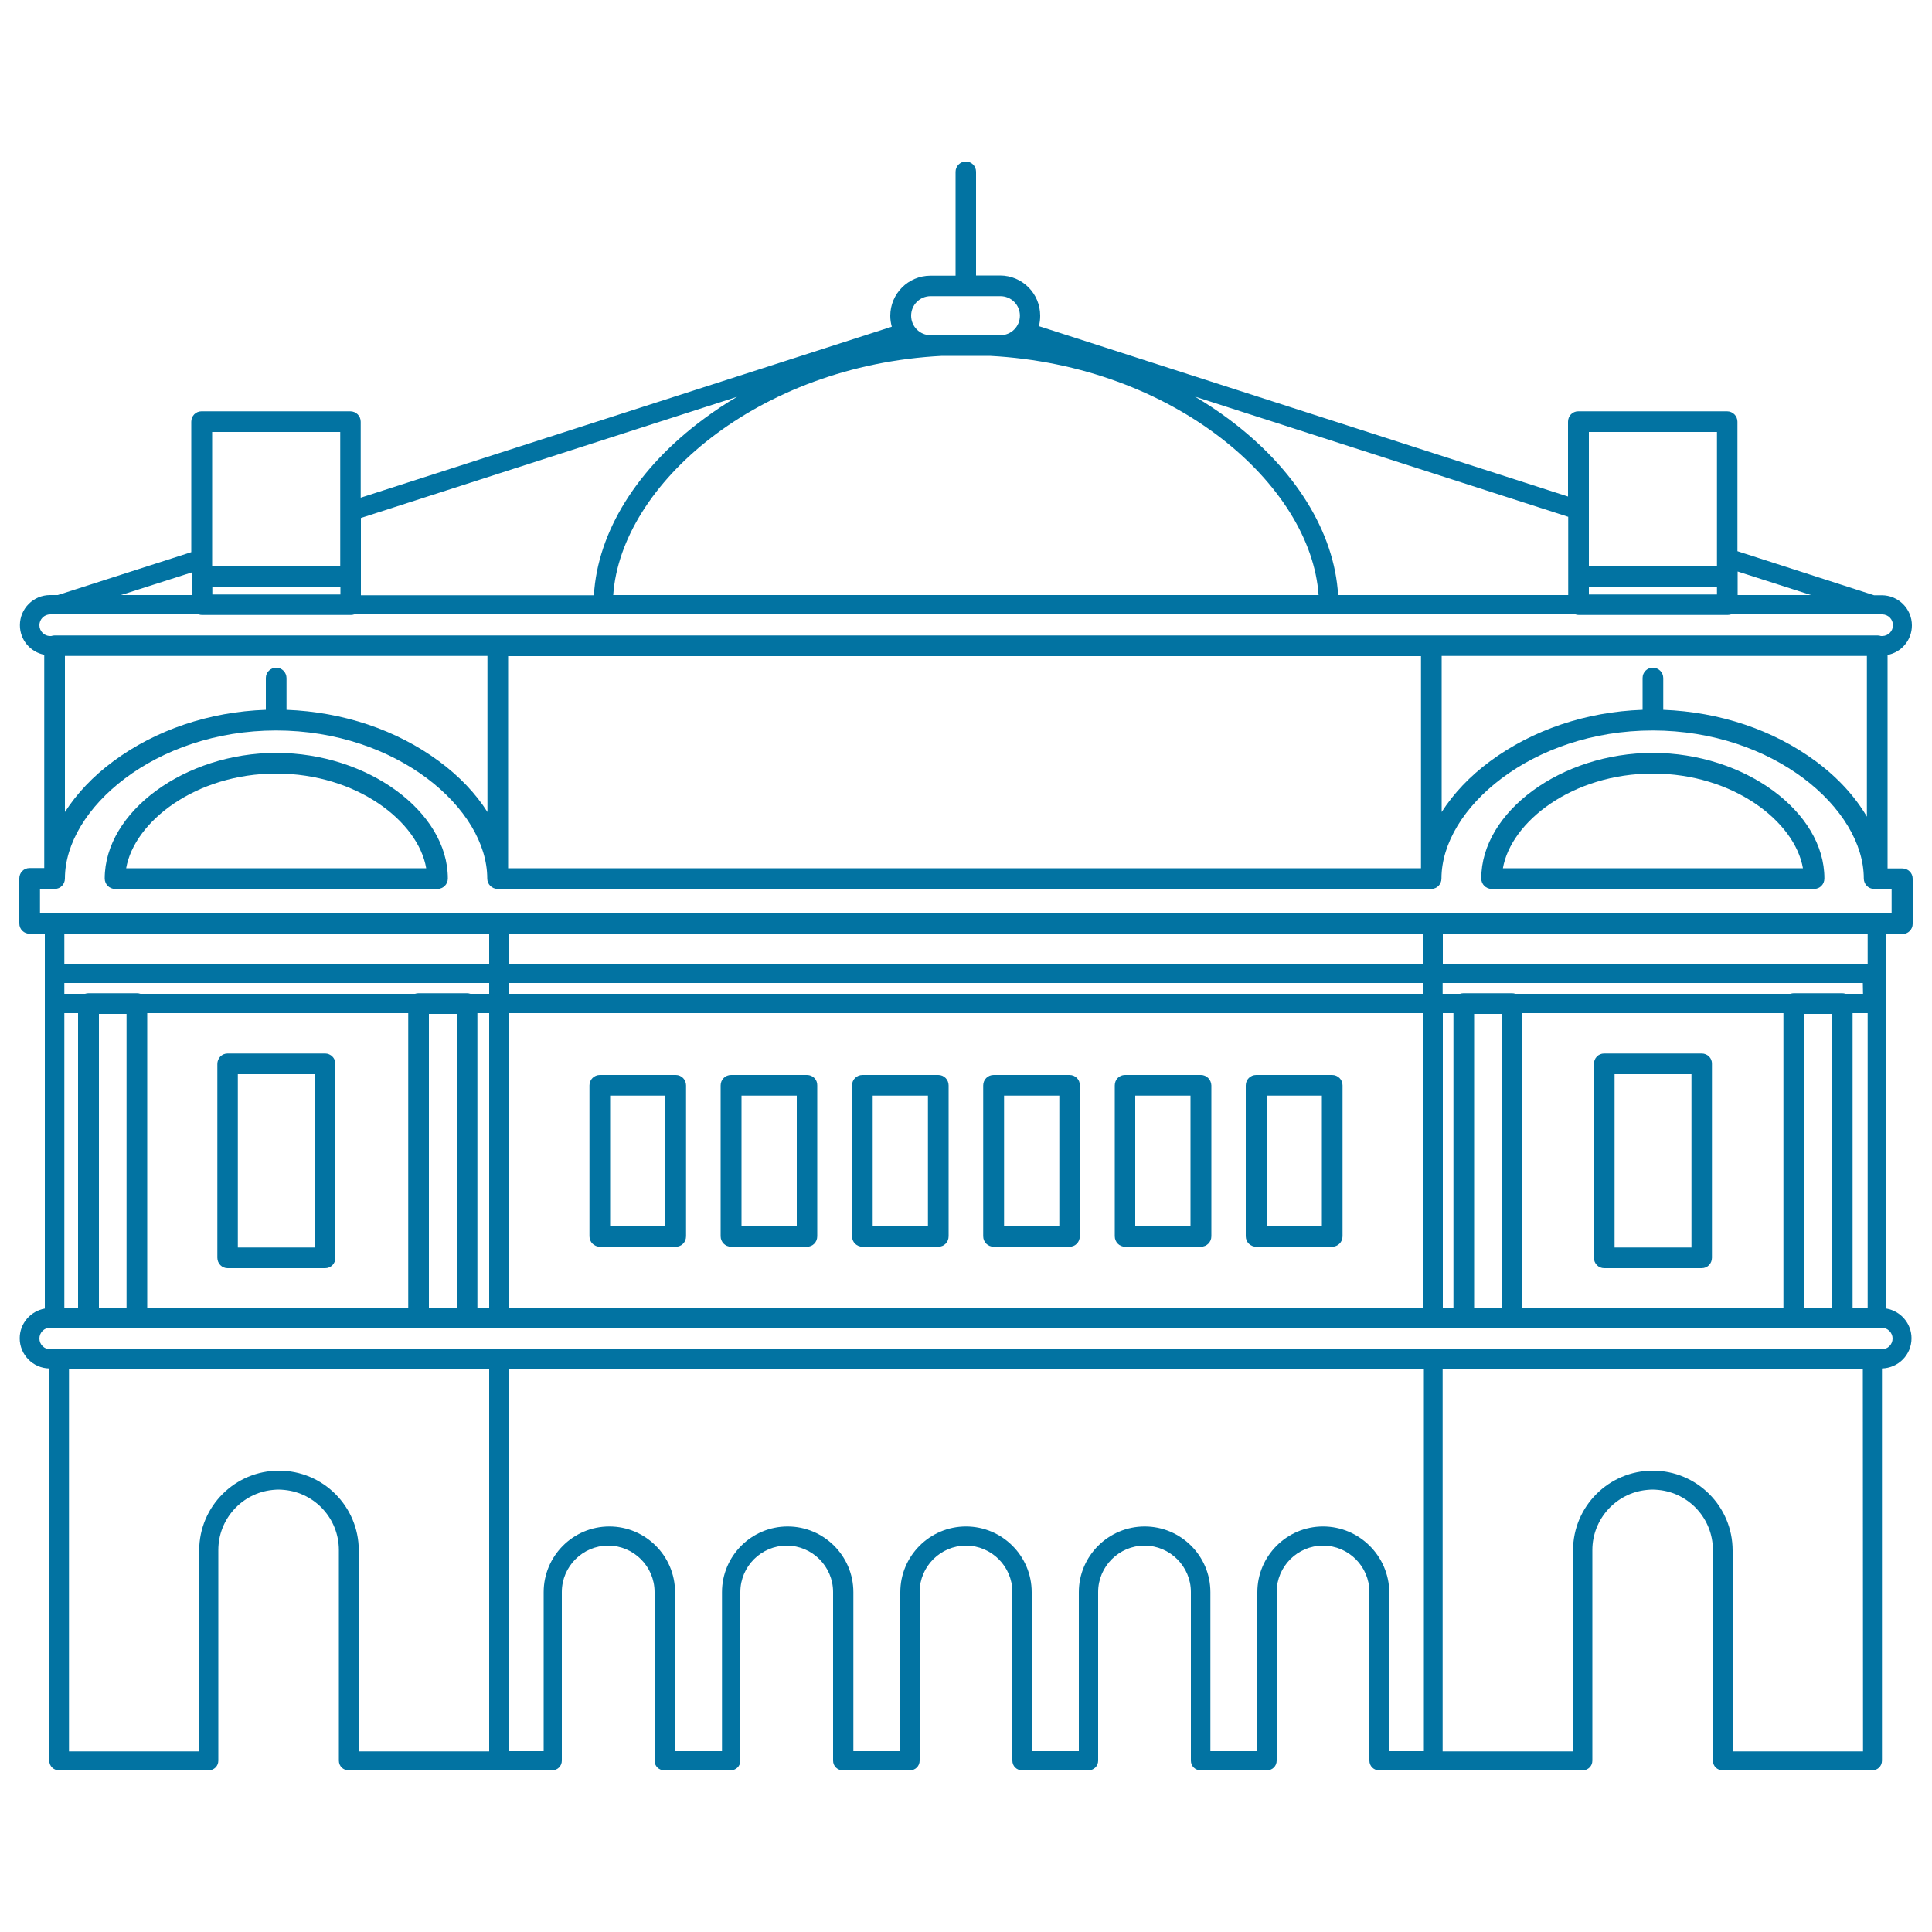 <svg xmlns="http://www.w3.org/2000/svg" viewBox="0 0 1000 1000" style="fill:#0273a2">
<title>Palais Garnier SVG icon</title>
<g><g><path d="M984.6,483.5c3,0,5.4-2.4,5.4-5.3v-23.4c0-3-2.4-5.3-5.4-5.3H977V339c7.2-1.4,12.6-7.7,12.6-15.3c0-8.6-7-15.6-15.6-15.6h-4l-70.7-22.8v-67c0-3-2.4-5.4-5.4-5.4h-77c-3,0-5.3,2.4-5.3,5.4V257l-273.9-88.2c0.5-1.7,0.7-3.5,0.7-5.4c0-11.5-9.3-20.8-20.8-20.8h-12.4V88.9c0-3-2.4-5.3-5.3-5.3s-5.3,2.4-5.3,5.3v53.8h-13c-11.5,0-20.8,9.3-20.8,20.8c0,1.9,0.3,3.8,0.8,5.6l-274.9,88.5v-39.3c0-3-2.4-5.4-5.4-5.4h-77c-3,0-5.3,2.4-5.3,5.4v67.5L29.9,308h-4c-8.6,0-15.6,7-15.6,15.6c0,7.6,5.4,13.9,12.6,15.3v110.4h-7.6c-3,0-5.3,2.4-5.3,5.3v23.4c0,3,2.4,5.3,5.3,5.3h7.9v20.3v15.6v158.1c-7.4,1.3-13,7.7-13,15.4c0,8.5,6.9,15.5,15.3,15.6v203c0,2.8,2.2,5,5,5h77.5c2.8,0,5-2.2,5-5v-109c0-16.1,12.3-29.5,28-31.1c1-0.1,2.1-0.2,3.2-0.2c1.1,0,2.1,0.1,3.2,0.2c15.7,1.6,28,14.9,28,31.1v109c0,2.8,2.2,5,5,5h77.5h27.9c2.8,0,5-2.2,5-5v-87.3c0-13.2,10.8-24,24-24c13.2,0,24,10.8,24,24v87.3c0,2.8,2.2,5,5,5h34.4c2.8,0,5-2.2,5-5v-87.3c0-13.2,10.8-24,24-24c13.2,0,24,10.8,24,24v87.3c0,2.8,2.2,5,5,5H471c2.8,0,5-2.2,5-5v-87.3c0-13.2,10.8-24,24-24c13.2,0,24,10.8,24,24v87.3c0,2.8,2.2,5,5,5h34.4c2.8,0,5-2.2,5-5v-87.3c0-13.2,10.8-24,24-24c13.2,0,24,10.8,24,24v87.3c0,2.8,2.2,5,5,5h34.4c2.8,0,5-2.2,5-5v-87.3c0-13.2,10.8-24,24-24c13.2,0,24,10.8,24,24v87.3c0,2.8,2.2,5,5,5h27.9h77.5c2.8,0,5-2.2,5-5v-109c0-16.1,12.3-29.5,28-31.1c1-0.1,2.1-0.2,3.2-0.2c1.1,0,2.1,0.1,3.2,0.2c15.7,1.6,28,14.9,28,31.1v109c0,2.8,2.2,5,5,5h77.5c2.8,0,5-2.2,5-5v-203c8.5-0.2,15.3-7.1,15.3-15.6c0-7.7-5.6-14.1-13-15.4v-194L984.6,483.5L984.6,483.5L984.6,483.5z M966.7,677.2h-7.8V524.4h7.8V677.2z M788,677.2V524.4h135.1v152.8H788z M746.8,677.2V524.4h5.5v152.8H746.8z M263.3,677.2V524.4h473.5v152.8H263.3z M247.1,677.2V524.4h6.1v152.8H247.1z M76.2,677.2V524.4h135.1v152.8H76.2z M33.3,677.2V524.4h7.1v152.8H33.3z M236.4,524.8v152.2H222V524.8H236.4L236.4,524.8z M243.5,514.4c-0.6-0.2-1.2-0.3-1.8-0.3h-25.1c-0.6,0-1.2,0.1-1.8,0.3H72.7c-0.6-0.2-1.2-0.3-1.8-0.3H45.8c-0.6,0-1.2,0.1-1.8,0.3H33.3v-5.6h219.9v5.6H243.5z M65.5,524.8v152.2H51.2V524.8H65.5L65.5,524.8z M777.3,524.8v152.2h-14.3V524.8H777.3L777.3,524.8z M948.1,524.8v152.2h-14.3V524.8H948.1L948.1,524.8z M964.3,514.4h-9c-0.6-0.2-1.2-0.3-1.8-0.3h-25c-0.6,0-1.2,0.1-1.8,0.3H784.4c-0.6-0.2-1.2-0.3-1.8-0.3h-25.1c-0.6,0-1.2,0.1-1.8,0.3h-9v-5.6h217.5L964.3,514.4L964.3,514.4z M736.8,514.4H263.3v-5.6h473.5V514.4L736.8,514.4z M263.3,498.8v-15.3h473.5v15.3L263.3,498.8L263.3,498.8z M855.5,345.6c-3,0-5.3,2.4-5.3,5.3v16.5c-29.2,1-57,10.4-78.9,26.6c-10.6,7.8-19,16.8-25.1,26.3v-80.8h220.1v83.2c-6.1-10.4-15.1-20.3-26.5-28.7c-21.9-16.2-49.7-25.5-78.9-26.6V351C860.9,348,858.5,345.6,855.5,345.6z M143,345.6c-3,0-5.4,2.4-5.4,5.3v16.5c-29.2,1-57,10.4-78.9,26.6c-10.6,7.8-19,16.8-25.1,26.3v-80.8h218.7v80.8c-6-9.5-14.5-18.5-25.1-26.3c-21.9-16.2-49.7-25.5-78.9-26.6V351C148.3,348,145.9,345.6,143,345.6z M735.5,339.6v109.8H263V339.6H735.5z M937.4,308h-38v-12.2L937.4,308z M822.4,303.9h66.3v3.8h-66.3V303.9z M888.7,223.6v69.6h-66.3v-69.6H888.7L888.7,223.6z M811.7,308H692.6c-1.9-32.7-22.4-65.7-56.9-91.3c-5.5-4.1-11.3-7.9-17.2-11.4l193.2,62.2V308z M487.6,184.2h24.7c95.5,5,166.2,66.6,170.2,123.8H317.4C321.4,250.8,392.1,189.1,487.6,184.2z M481.7,153.3h36.1c5.6,0,10.1,4.5,10.1,10.1s-4.5,10.1-10.1,10.1h-36.1c-5.6,0-10.1-4.5-10.1-10.1S476.1,153.3,481.7,153.3z M381.5,205.4c-6,3.5-11.7,7.3-17.2,11.4c-34.5,25.5-55,58.5-56.9,91.3H186.8v-40L381.5,205.4z M109.9,303.9h66.3v3.8h-66.3V303.9z M176.1,223.6v69.6h-66.3v-69.6H176.1L176.1,223.6z M99.2,296.3V308H62.6L99.2,296.3z M20.4,323.6c0-3.1,2.5-5.6,5.6-5.6h76.8c0.6,0.2,1.2,0.3,1.8,0.3h77c0.6,0,1.2-0.1,1.8-0.3h129h375.5h127.5c0.6,0.2,1.2,0.3,1.8,0.3h77c0.6,0,1.2-0.1,1.8-0.3h73.5c0,0,0,0,0,0c0,0,0,0,0,0h4.7c3.1,0,5.6,2.5,5.6,5.6c0,3.1-2.5,5.6-5.6,5.6h-0.6c-0.6-0.2-1.2-0.3-1.8-0.3H28.3c-0.6,0-1.2,0.1-1.8,0.3h-0.6C22.9,329.2,20.4,326.7,20.4,323.6z M20.7,460.1h7.6c3,0,5.3-2.4,5.3-5.4c0-36.2,46.8-76.6,109.3-76.6c62.6,0,109.3,40.5,109.3,76.6c0,3,2.4,5.4,5.4,5.4h483.2c3,0,5.3-2.4,5.3-5.4c0-36.2,46.8-76.6,109.3-76.6c62.6,0,109.3,40.5,109.3,76.6c0,3,2.4,5.4,5.3,5.4h9.1v12.7H20.7V460.1z M253.2,483.5v15.3H33.3v-15.3H253.2z M185.7,906.5v-104c0-22.8-18.5-41.3-41.3-41.3c-22.8,0-41.3,18.5-41.3,41.3v104H35.7v-198h217.5v198H185.7z M684.8,790.1c-18.8,0-34,15.3-34,34v82.3h-24.3v-82.3c0-18.8-15.3-34-34-34c-18.8,0-34.1,15.3-34.1,34v82.3H534v-82.3c0-18.8-15.3-34-34-34c-18.8,0-34,15.3-34,34v82.3h-24.3v-82.3c0-18.8-15.3-34-34-34c-18.8,0-34,15.3-34,34v82.3h-24.3v-82.3c0-18.8-15.3-34-34-34c-18.8,0-34,15.3-34,34v82.3h-17.9v-198h473.5v198h-17.9v-82.3C718.9,805.4,703.6,790.1,684.8,790.1z M964.3,906.5h-67.5v-104c0-22.8-18.5-41.3-41.3-41.3c-22.8,0-41.3,18.5-41.3,41.3v104h-67.5v-198h217.5L964.3,906.5L964.3,906.5z M979.6,692.8c0,3.1-2.5,5.6-5.6,5.6h-4.7H741.8H258.2H30.7h-4.7c-3.1,0-5.6-2.5-5.6-5.6c0-3.1,2.5-5.6,5.6-5.6h2.4H44c0.6,0.2,1.2,0.3,1.8,0.3h25.1c0.6,0,1.2-0.1,1.8-0.3h142.2c0.6,0.2,1.2,0.3,1.8,0.3h25.1c0.6,0,1.2-0.1,1.8-0.3h512.3c0.6,0.2,1.2,0.3,1.8,0.3h25c0.6,0,1.2-0.1,1.8-0.3h142.2c0.6,0.2,1.2,0.3,1.8,0.3h25c0.6,0,1.2-0.1,1.8-0.3h16.4h2.4C977.1,687.3,979.6,689.8,979.6,692.8z M966.7,498.8H746.8v-15.3h219.9L966.7,498.8L966.7,498.8z"/><path d="M143,389.7c-47.3,0-88.8,30.4-88.8,65c0,3,2.4,5.4,5.3,5.4h166.9c3,0,5.4-2.4,5.4-5.4C231.8,420.1,190.3,389.7,143,389.7z M65.3,449.4c4.2-24.1,36-49,77.7-49c41.6,0,73.5,24.8,77.6,49H65.3z"/><path d="M855.5,389.7c-47.3,0-88.8,30.4-88.8,65c0,3,2.4,5.4,5.4,5.4H939c3,0,5.3-2.4,5.3-5.4C944.4,420.1,902.9,389.7,855.5,389.7z M777.9,449.4c4.2-24.1,36-49,77.6-49c41.6,0,73.5,24.8,77.7,49H777.9z"/><path d="M168.3,545.3h-50.5c-3,0-5.3,2.4-5.3,5.4V651c0,3,2.4,5.4,5.3,5.4h50.5c3,0,5.3-2.4,5.3-5.4V550.6C173.6,547.7,171.2,545.3,168.3,545.3z M162.9,645.7h-39.8V556h39.8V645.7z"/><path d="M880.8,545.3h-50.5c-3,0-5.3,2.4-5.3,5.4V651c0,3,2.4,5.4,5.3,5.4h50.5c3,0,5.3-2.4,5.3-5.4V550.6C886.2,547.7,883.8,545.3,880.8,545.3z M875.5,645.7h-39.8V556h39.8V645.7z"/><path d="M689.5,556.4h-39.3c-3,0-5.4,2.4-5.4,5.4v78.1c0,3,2.4,5.4,5.4,5.4h39.3c3,0,5.4-2.4,5.4-5.4v-78.1C694.9,558.8,692.5,556.4,689.5,556.4z M684.2,634.5h-28.6v-67.4h28.6V634.5z"/><path d="M621.6,556.4h-39.3c-3,0-5.3,2.4-5.3,5.4v78.1c0,3,2.4,5.4,5.3,5.4h39.3c3,0,5.4-2.4,5.4-5.4v-78.1C626.9,558.8,624.5,556.4,621.6,556.4z M616.2,634.5h-28.6v-67.4h28.6V634.5L616.2,634.5z"/><path d="M553.6,556.4h-39.3c-3,0-5.4,2.4-5.4,5.4v78.1c0,3,2.4,5.4,5.4,5.4h39.3c3,0,5.3-2.4,5.3-5.4v-78.1C559,558.8,556.6,556.4,553.6,556.4z M548.3,634.5h-28.6v-67.4h28.6V634.5z"/><path d="M485.7,556.4h-39.3c-3,0-5.4,2.4-5.4,5.4v78.1c0,3,2.4,5.4,5.4,5.4h39.3c3,0,5.3-2.4,5.3-5.4v-78.1C491,558.8,488.6,556.4,485.7,556.4z M480.3,634.5h-28.6v-67.4h28.6V634.5z"/><path d="M417.7,556.4h-39.3c-3,0-5.4,2.4-5.4,5.4v78.1c0,3,2.4,5.4,5.4,5.4h39.3c3,0,5.3-2.4,5.3-5.4v-78.1C423.1,558.8,420.7,556.4,417.7,556.4z M412.4,634.5h-28.6v-67.4h28.6V634.5z"/><path d="M349.8,556.4h-39.3c-3,0-5.4,2.4-5.4,5.4v78.1c0,3,2.4,5.4,5.4,5.4h39.3c3,0,5.3-2.4,5.3-5.4v-78.1C355.1,558.8,352.7,556.4,349.8,556.4z M344.4,634.5h-28.6v-67.4h28.6V634.5z"/></g></g>
</svg>